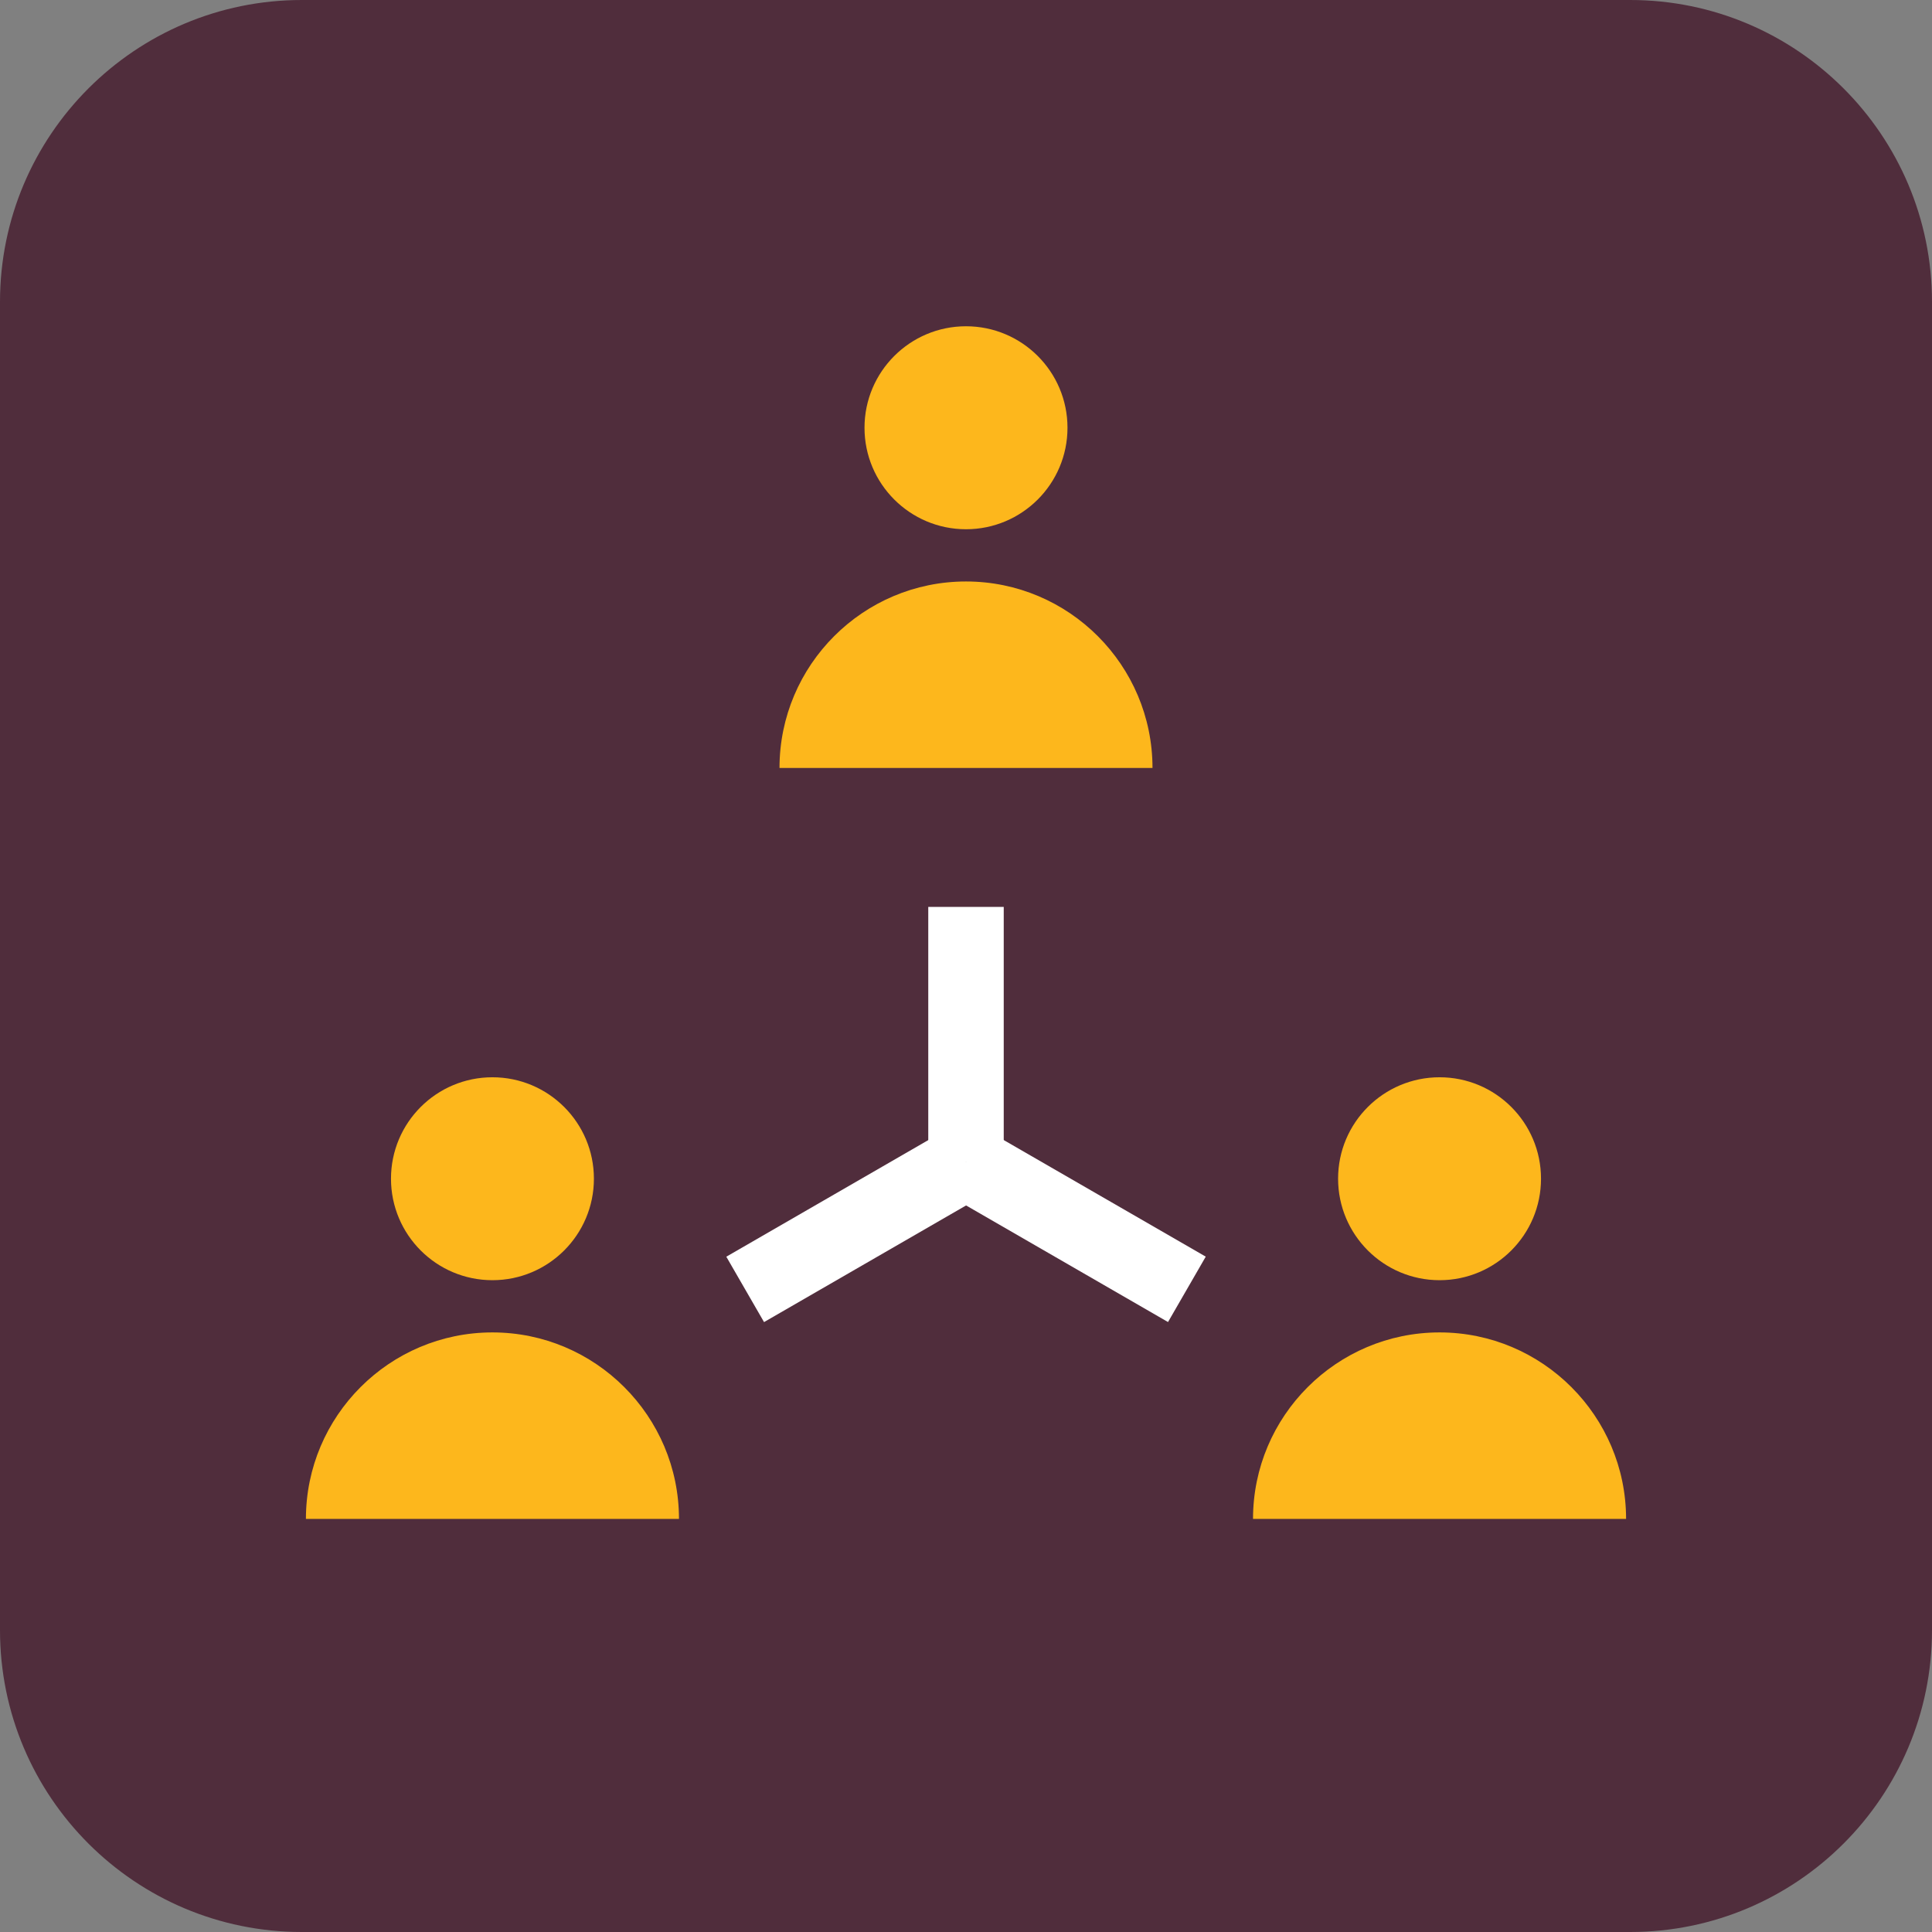 <?xml version="1.0" encoding="utf-8"?>
<svg xmlns="http://www.w3.org/2000/svg" width="32" height="32" viewBox="0 0 32 32" fill="none">
<rect x="0" y="0" width="32" height="32" fill="#808080" stroke="none"/>
<g clip-path="url(#clip0_1_55)">
<path d="M27 0H5C2.239 0 0 2.239 0 5V27C0 29.761 2.239 32 5 32H27C29.761 32 32 29.761 32 27V5C32 2.239 29.761 0 27 0Z" fill="#502D3C"/>
<path d="M8.156 21.204C9.084 21.204 9.837 20.451 9.837 19.523C9.837 18.595 9.084 17.843 8.156 17.843C7.228 17.843 6.476 18.595 6.476 19.523C6.476 20.451 7.228 21.204 8.156 21.204Z" fill="#FDB71C"/>
<path d="M8.156 22.069C6.452 22.069 5.067 23.454 5.067 25.158H6.073H10.313H11.246C11.246 23.455 9.86 22.069 8.156 22.069Z" fill="#FDB71C"/>
<path d="M23.844 21.204C24.772 21.204 25.524 20.451 25.524 19.523C25.524 18.595 24.772 17.843 23.844 17.843C22.916 17.843 22.163 18.595 22.163 19.523C22.163 20.451 22.916 21.204 23.844 21.204Z" fill="#FDB71C"/>
<path d="M23.844 22.069C22.14 22.069 20.754 23.454 20.754 25.158H21.761H26.001H26.933C26.933 23.455 25.547 22.069 23.844 22.069Z" fill="#FDB71C"/>
<path d="M16 8.766C16.928 8.766 17.681 8.013 17.681 7.085C17.681 6.157 16.928 5.404 16 5.404C15.072 5.404 14.319 6.157 14.319 7.085C14.319 8.013 15.072 8.766 16 8.766Z" fill="#FDB71C"/>
<path d="M16 9.631C14.296 9.631 12.911 11.016 12.911 12.72H13.917H18.157H19.089C19.089 11.017 17.704 9.631 16 9.631Z" fill="#FDB71C"/>
<path d="M16.625 15.021H15.375V19.244H16.625V15.021Z" fill="white"/>
<path d="M15.688 18.703L12.03 20.815L12.655 21.898L16.313 19.786L15.688 18.703Z" fill="white"/>
<path d="M16.313 18.703L15.688 19.785L19.346 21.897L19.971 20.814L16.313 18.703Z" fill="white"/>
</g>
<defs>
<clipPath id="clip0_1_55">
<rect width="32" height="32" rx="4.667" fill="white"/>
</clipPath>
</defs>
</svg>